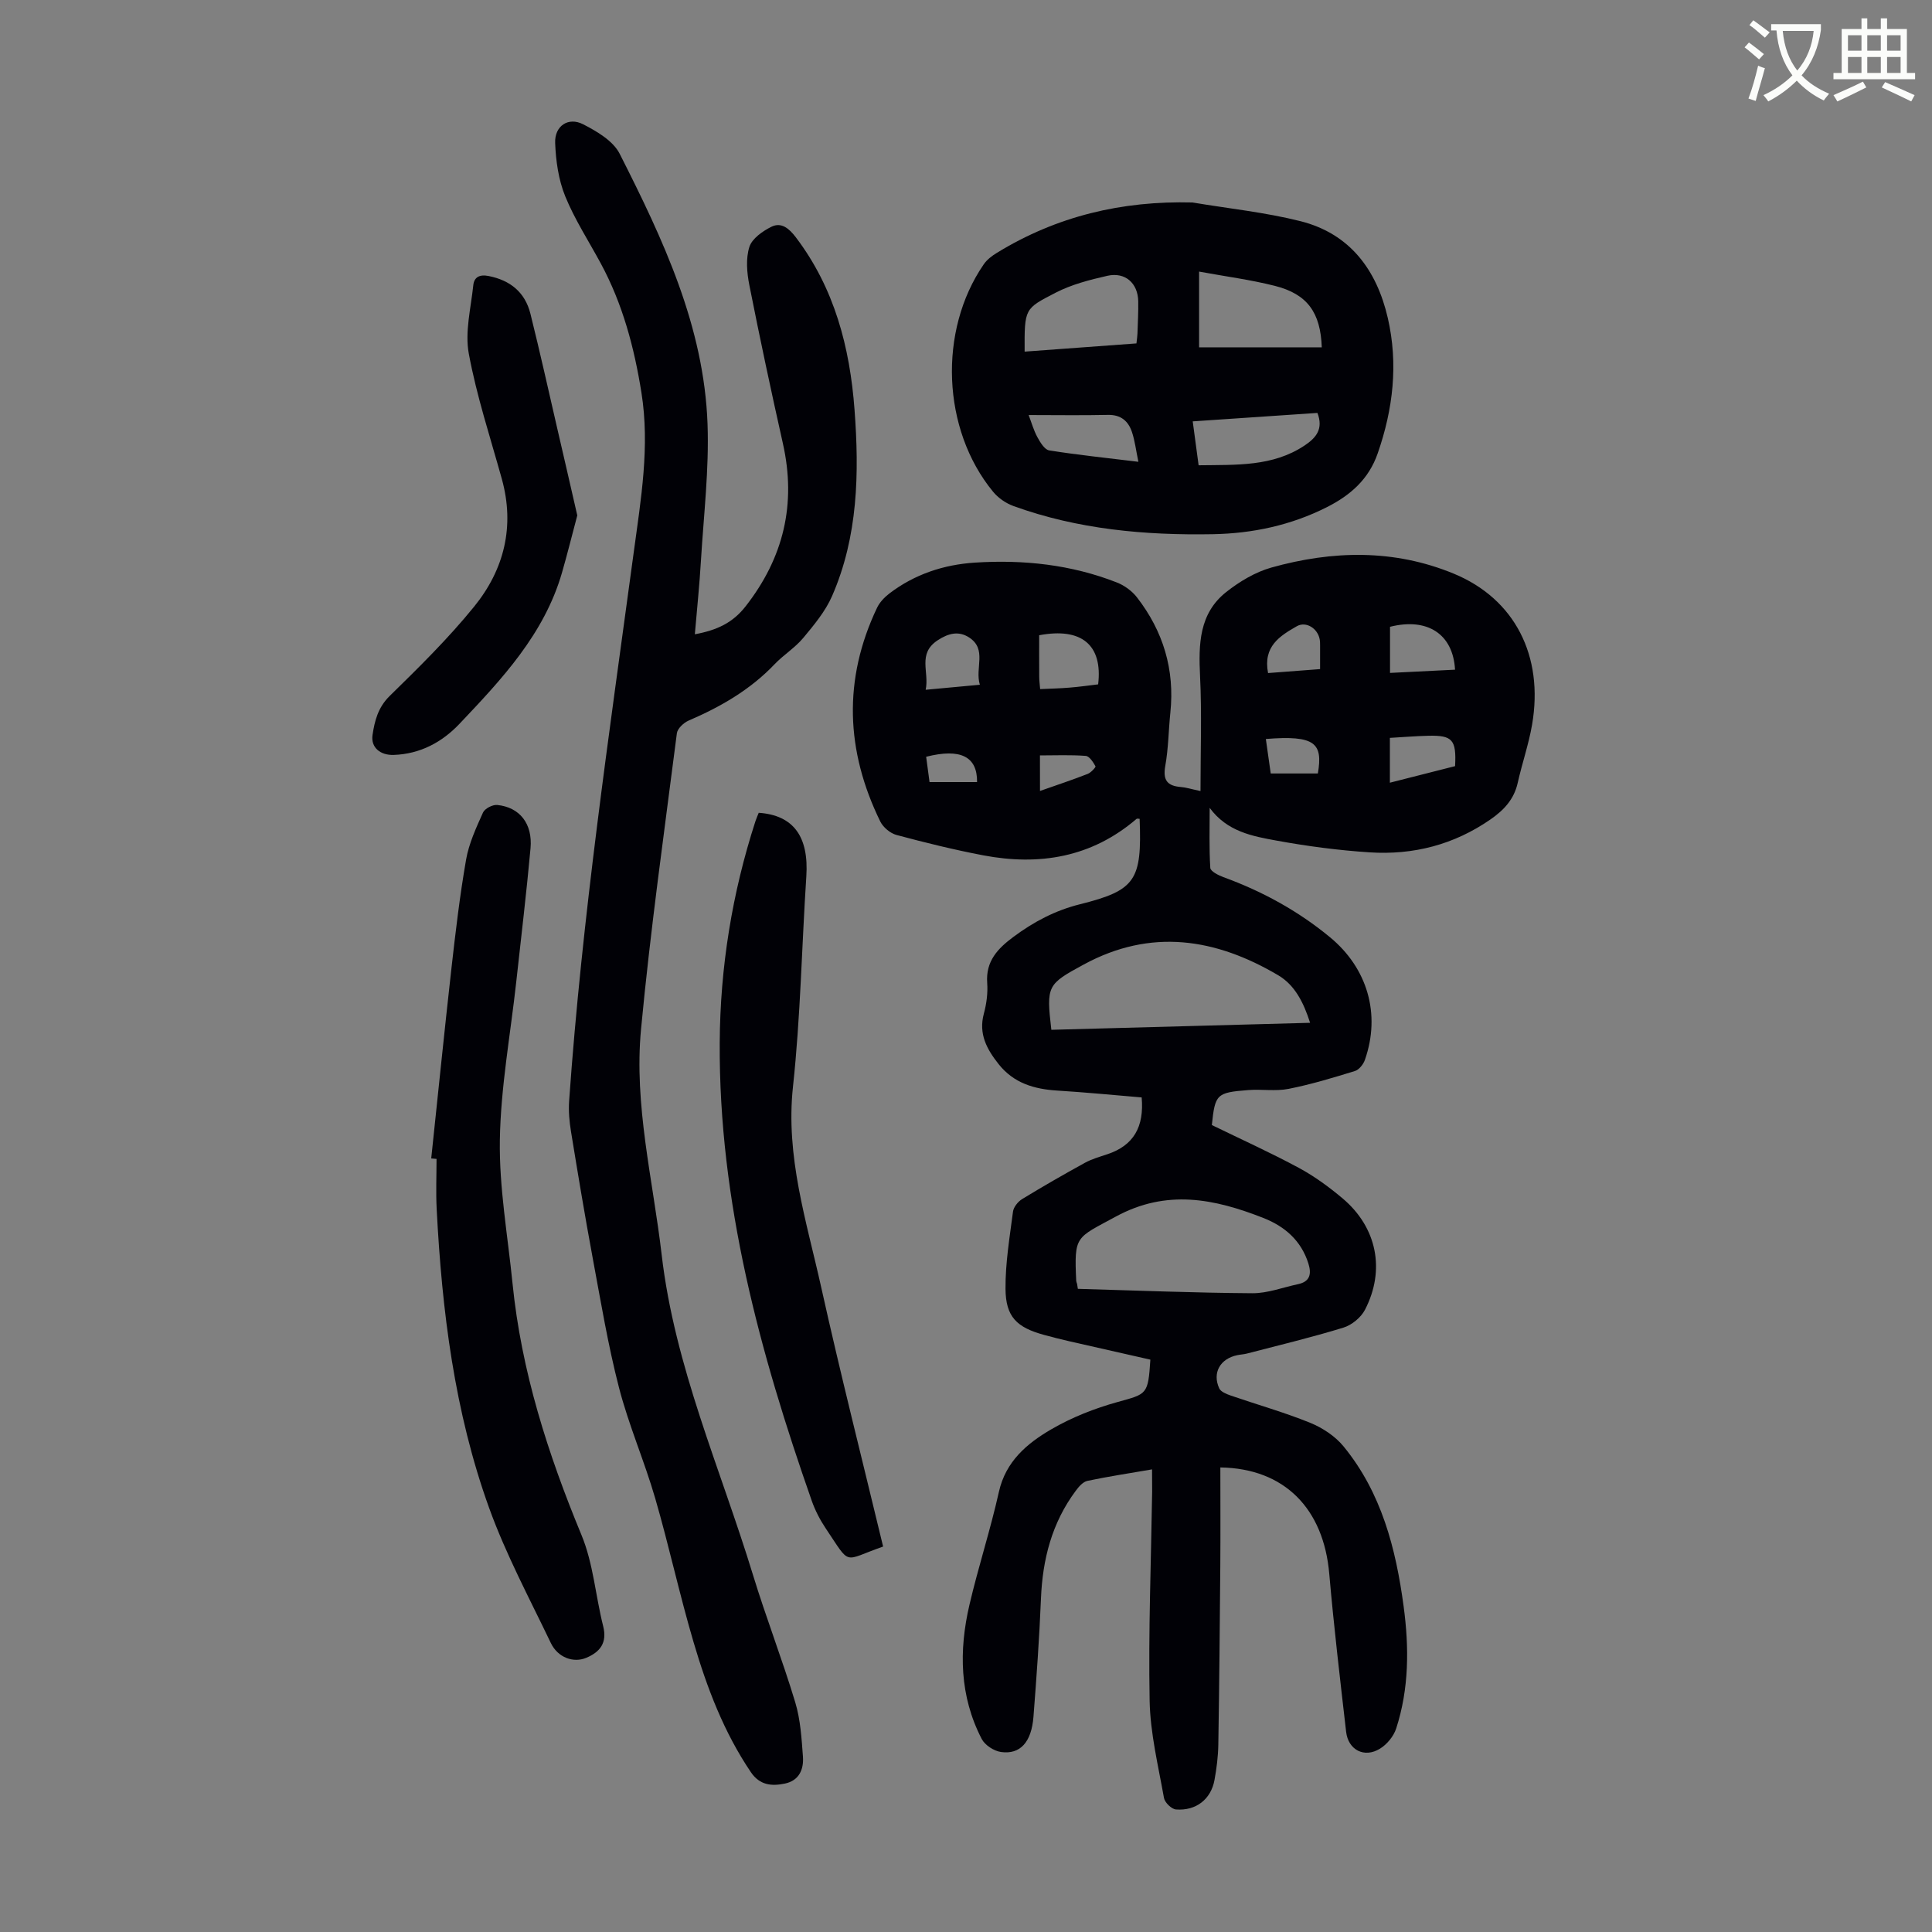 <svg enable-background="new 0 0 400 400" viewBox="0 0 400 400" xmlns="http://www.w3.org/2000/svg"><rect x="0" y="0" width="400" height="400" fill="#808080" stroke="none"/><path d="m362.1 8.8c1.1.8 2.1 1.6 3.1 2.4l-1 1.1c-1.3-1.1-2.3-2-3-2.5zm1.9 4.8c.5.2.9.4 1.4.5-.6 2.3-1.3 4.5-1.9 6.8l-1.5-.5c.8-2.1 1.4-4.3 2-6.8zm-1-9.4c1.3.9 2.4 1.8 3.4 2.5l-1 1.1c-1.4-1.2-2.4-2.1-3.2-2.6zm3.7 2.2v-1.4h10.3v1.2c-.5 3.6-1.8 6.8-4 9.4 1.5 1.6 3.4 2.8 5.7 3.8-.3.4-.7.8-1.1 1.4-2.3-1.1-4.1-2.5-5.6-4.1-1.6 1.6-3.6 3.1-5.9 4.3-.3-.5-.7-.9-1-1.3 2.4-1.1 4.4-2.5 6-4.1-1.9-2.5-3-5.6-3.3-9.3h-1.1zm8.8 0h-6.4c.3 3.3 1.3 6 3 8.2 2-2.3 3.1-5.1 3.4-8.2z" fill="#fbfcfa"/><path d="m385.3 3.8h1.3v2.2h2.8v-2.2h1.3v2.2h4.1v9.1h1.7v1.3h-16.9v-1.3h1.7v-9.1h4.1v-2.2zm.4 13.1.7 1.2c-1.8.9-3.8 1.9-6 2.9-.2-.4-.5-.8-.8-1.3 2.3-1 4.3-1.9 6.1-2.8zm-3.1-6.4h2.8v-3.2h-2.8zm0 4.6h2.8v-3.3h-2.8zm4-4.6h2.8v-3.2h-2.8zm0 4.6h2.8v-3.3h-2.8zm3.7 1.9c2.1.9 4.1 1.8 6.1 2.7l-.7 1.3c-2.2-1.1-4.2-2-6.1-2.9zm3.2-9.7h-2.8v3.2h2.8zm-2.8 7.8h2.8v-3.3h-2.8z" fill="#fbfcfa"/><g fill="#010106"><path d="m238.52 304.22c-4.86.84-9.15 1.48-13.39 2.38-.92.2-1.8 1.22-2.42 2.07-4.92 6.61-6.86 14.15-7.19 22.3-.33 8.16-.92 16.31-1.55 24.45-.41 5.28-2.75 7.88-6.74 7.31-1.46-.21-3.32-1.42-3.98-2.7-4.59-8.87-4.75-18.31-2.53-27.8 1.83-7.83 4.34-15.5 6.09-23.35 1.41-6.32 5.81-10.02 10.8-12.93 4.26-2.49 9.02-4.36 13.78-5.68 6.09-1.69 6.31-1.48 6.78-8.77-5.56-1.26-11.18-2.52-16.8-3.81-1.74-.4-3.48-.84-5.2-1.31-5.68-1.55-7.95-3.75-7.99-9.55-.04-5.32.86-10.66 1.55-15.97.12-.94 1.02-2.06 1.87-2.59 4.27-2.61 8.61-5.1 12.99-7.51 1.45-.8 3.1-1.26 4.68-1.79 5.44-1.81 7.64-5.67 7.1-11.76-5.75-.48-11.63-1.06-17.51-1.42-4.78-.3-9-1.55-12.11-5.48-2.44-3.08-4.19-6.26-3.05-10.46.55-2.03.84-4.24.69-6.32-.34-4.54 2.19-7.16 5.47-9.59 4.18-3.1 8.6-5.44 13.72-6.72 11.55-2.89 12.86-4.95 12.37-17.69-.22 0-.51-.09-.64.01-9.3 7.98-20.12 9.76-31.78 7.54-6.02-1.15-12-2.62-17.92-4.21-1.3-.35-2.76-1.58-3.36-2.79-7.15-14.61-7.73-29.4-.67-44.24.54-1.14 1.54-2.19 2.56-2.97 5.23-3.99 11.28-5.98 17.74-6.39 10.03-.64 19.9.41 29.34 4.11 1.57.61 3.15 1.76 4.18 3.09 5.43 7.01 7.84 14.96 6.91 23.86-.38 3.67-.4 7.41-1.05 11.02-.53 2.94.38 4.15 3.21 4.38 1.08.08 2.13.43 4.08.84 0-8.23.29-16.02-.09-23.77-.32-6.62-.22-12.98 5.42-17.44 2.75-2.17 6-4.12 9.33-5.06 12.67-3.55 25.41-3.85 37.8 1.27 12.58 5.2 18.65 16.99 16.19 31.26-.7 4.06-2.07 8-2.97 12.03-.76 3.41-2.84 5.63-5.61 7.56-7.57 5.26-16.01 7.43-25.06 6.84-6.45-.42-12.9-1.27-19.25-2.43-5-.91-10.23-1.85-13.86-6.78 0 4.15-.13 8.3.13 12.43.04.7 1.67 1.53 2.71 1.91 8.06 2.94 15.46 6.98 22.09 12.46 7.72 6.38 10.53 15.88 7.21 25.37-.32.92-1.2 2.04-2.06 2.31-4.54 1.4-9.1 2.78-13.75 3.7-2.7.53-5.59.03-8.37.25-6.57.51-6.84.86-7.51 7.24 6.1 2.97 12.18 5.72 18.04 8.88 3.22 1.74 6.25 3.96 9.06 6.33 7.08 5.98 8.87 14.8 4.6 23.04-.83 1.6-2.73 3.16-4.46 3.69-6.59 2.03-13.31 3.63-19.98 5.37-.65.17-1.33.19-1.98.33-3.55.72-5.23 3.64-3.75 6.88.33.71 1.5 1.17 2.37 1.48 5.49 1.89 11.1 3.47 16.47 5.65 2.55 1.04 5.16 2.76 6.89 4.87 7.86 9.59 10.84 21.14 12.45 33.15 1.14 8.52 1.13 17-1.54 25.25-.52 1.62-1.91 3.31-3.37 4.2-3.23 1.99-6.57.26-7-3.5-1.25-10.89-2.54-21.78-3.49-32.7-1.16-13.5-9.28-21.84-22.55-22.03 0 6.81.04 13.61-.01 20.42-.1 12.32-.21 24.63-.41 36.95-.04 2.45-.35 4.92-.79 7.33-.72 3.98-3.81 6.43-7.97 6.11-.92-.07-2.32-1.43-2.49-2.38-1.19-6.68-2.84-13.39-2.97-20.12-.27-14.43.3-28.88.52-43.32 0-1.3-.02-2.62-.02-4.59zm-15.52-38.39c.05.34.11.67.16 1.01 12.04.34 24.08.83 36.12.91 3.16.02 6.32-1.21 9.48-1.88 2.48-.53 2.8-2.13 2.13-4.27-1.5-4.76-4.9-7.7-9.34-9.44-10.11-3.97-20-6.01-30.55-.27-8.27 4.5-8.62 3.84-8.18 13.31.02.21.12.42.18.63zm-5.33-52.62c17.86-.49 35.55-.97 53.57-1.45-1.34-4.21-3.16-7.8-6.58-9.83-12.97-7.67-26.37-9.79-40.28-2.24-7.55 4.1-7.78 4.35-6.71 13.52zm-2.32-70.54c2.18-.1 4.16-.14 6.13-.31 1.98-.16 3.95-.44 5.88-.67.97-8.15-3.42-11.83-12.21-10.17 0 2.82-.01 5.71.01 8.6 0 .76.11 1.51.19 2.55zm85.9-4.02c-.41-7.42-5.76-10.82-13.46-8.88v9.55c4.56-.23 8.88-.44 13.46-.67zm-98.38 3.12c-1.07-3.47 1.56-7.34-2.24-9.8-2.11-1.36-4.21-.91-6.49.59-4.25 2.79-1.7 6.55-2.49 10.25 3.86-.36 7.17-.67 11.22-1.04zm84.89 20.28c4.87-1.24 9.24-2.35 13.5-3.43.29-5.47-.55-6.4-5.5-6.29-2.65.06-5.29.29-8 .44zm-25.22-22.7c3.61-.28 7.09-.54 10.77-.82 0-1.92.01-3.37 0-4.82 0-.45 0-.9-.08-1.34-.41-2.27-2.83-3.8-4.73-2.72-3.52 2.01-7.04 4.18-5.96 9.7zm-.46 13.65c.36 2.53.68 4.81 1.01 7.14h9.76c1.05-6.23-.47-7.97-10.77-7.14zm-46.76 10.76c3.5-1.23 6.72-2.3 9.87-3.53.68-.26 1.72-1.4 1.62-1.58-.48-.85-1.26-2.09-2.02-2.15-3.13-.24-6.28-.1-9.48-.1.01 2.48.01 4.67.01 7.36zm-22.87-1.84h9.84c.07-5.29-3.42-7.04-10.54-5.24.22 1.7.45 3.43.7 5.24z"/><path d="m143.86 131.32c4.62-.85 7.86-2.4 10.49-5.76 7.9-10.1 10.55-21.22 7.74-33.74-2.45-10.91-4.78-21.84-6.95-32.81-.51-2.56-.75-5.48.01-7.89.55-1.73 2.76-3.28 4.58-4.18 2.06-1.01 3.67.39 5.03 2.18 8.02 10.56 11.2 22.81 12.16 35.69.99 13.13.74 26.25-4.65 38.6-1.38 3.16-3.73 5.98-5.97 8.67-1.7 2.04-4.08 3.5-5.93 5.44-5.04 5.29-11.17 8.82-17.8 11.67-1.02.44-2.3 1.64-2.43 2.62-2.61 20.41-5.49 40.79-7.42 61.27-1.49 15.72 2.46 31.15 4.27 46.69 2.69 23.17 12.19 44.31 18.9 66.28 2.71 8.87 6.08 17.53 8.76 26.41 1.08 3.58 1.31 7.46 1.59 11.23.19 2.62-.77 4.96-3.74 5.58-2.74.57-5.21.35-7.04-2.36-5.59-8.26-9.08-17.46-11.86-26.9-2.91-9.85-5.08-19.92-7.94-29.78-2.24-7.72-5.49-15.15-7.5-22.92-2.29-8.85-3.78-17.91-5.46-26.91-1.61-8.68-3.06-17.4-4.48-26.12-.34-2.07-.53-4.22-.39-6.31 2.68-38.09 8.27-75.84 13.38-113.64 1.48-10.96 3.37-21.89 1.59-33.05-1.49-9.35-3.89-18.36-8.41-26.73-2.49-4.62-5.4-9.08-7.37-13.92-1.39-3.41-1.94-7.32-2.08-11.03-.14-3.54 2.73-5.45 5.81-3.86 2.85 1.46 6.21 3.44 7.55 6.1 8.96 17.69 17.47 35.7 18.19 55.99.33 9.35-.79 18.75-1.36 28.12-.29 5-.81 9.99-1.27 15.37z"/><path d="m246.88 41.92c7.46 1.25 15.04 2.03 22.36 3.87 10.25 2.58 15.79 10.09 18.09 20.05 2.19 9.52 1.1 18.87-2.1 28.05-1.86 5.34-5.64 8.65-10.51 11.11-7.44 3.76-15.39 5.45-23.62 5.6-14.05.25-27.94-1-41.27-5.83-1.58-.57-3.18-1.68-4.24-2.98-10.57-12.87-11.38-33.32-1.92-47.06.66-.97 1.7-1.76 2.72-2.38 12.4-7.6 25.88-10.81 40.49-10.43zm1.38 14.31v15.68h25.4c-.26-7.22-2.98-11.02-9.73-12.73-5.02-1.27-10.19-1.94-15.67-2.95zm-12.97 14.87c.1-.94.19-1.49.21-2.04.07-2.23.2-4.46.16-6.69-.07-3.75-2.71-6.1-6.39-5.27-3.66.83-7.43 1.8-10.73 3.51-6.41 3.32-6.45 3.19-6.4 12.19 7.63-.57 15.26-1.12 23.15-1.7zm11.65 16.14c.44 3.27.82 6.14 1.22 9.09 7.91-.11 15.31.29 21.89-4.06 2.46-1.63 3.98-3.46 2.71-6.78-8.49.57-17.01 1.15-25.82 1.75zm-11.25 8.37c-.51-2.46-.73-4.36-1.32-6.13-.76-2.3-2.3-3.64-4.99-3.58-5.4.12-10.8.03-16.41.03.59 1.54 1.03 3.15 1.81 4.58.58 1.07 1.49 2.58 2.44 2.74 5.9.94 11.86 1.55 18.47 2.36z"/><path d="m89.28 239.84c1.39-13.1 2.71-26.22 4.18-39.31.85-7.54 1.74-15.1 3.04-22.57.59-3.36 2.09-6.59 3.5-9.73.37-.83 2-1.67 2.95-1.57 4.65.47 7.35 3.88 6.89 8.97-.84 9.24-1.95 18.46-2.96 27.69-1.2 10.89-3.21 21.77-3.39 32.68-.16 9.88 1.63 19.79 2.62 29.69 1.82 18.2 7.33 35.34 14.3 52.17 2.43 5.88 2.89 12.56 4.47 18.82.87 3.46-.64 5.35-3.52 6.56-2.63 1.1-5.86-.05-7.31-3.06-4.43-9.25-9.31-18.36-12.78-27.97-7.19-19.93-9.77-40.81-10.86-61.87-.18-3.46-.03-6.93-.03-10.4-.37-.04-.74-.07-1.1-.1z"/><path d="m182.84 320.2c-8.48 2.94-6.53 4.19-11.9-3.79-1.17-1.75-2.17-3.69-2.87-5.67-10.77-30.73-19.25-61.94-19.06-94.85.09-15.63 2.56-30.95 7.39-45.85.2-.62.47-1.21.69-1.76 7.23.5 10.39 4.97 9.85 13.18-.95 14.5-1.2 29.07-2.76 43.5-1.57 14.49 2.81 27.89 5.84 41.55 3.97 17.88 8.48 35.63 12.82 53.69z"/><path d="m119.52 106.71c-1.11 4.16-2.06 8.02-3.16 11.83-3.67 12.73-12.44 22.05-21.22 31.31-3.65 3.85-8.16 6.25-13.61 6.45-2.78.1-4.8-1.54-4.4-4.15.44-2.9 1.13-5.68 3.53-8.04 6.07-5.94 12.16-11.93 17.5-18.51 6.22-7.66 8.47-16.62 5.73-26.47-2.39-8.61-5.21-17.15-6.83-25.91-.84-4.52.44-9.45.93-14.17.18-1.68 1.3-2.27 3.15-1.91 4.52.89 7.57 3.38 8.68 7.82 1.97 7.91 3.74 15.87 5.57 23.82 1.39 5.96 2.75 11.92 4.13 17.93z"/></g></svg>